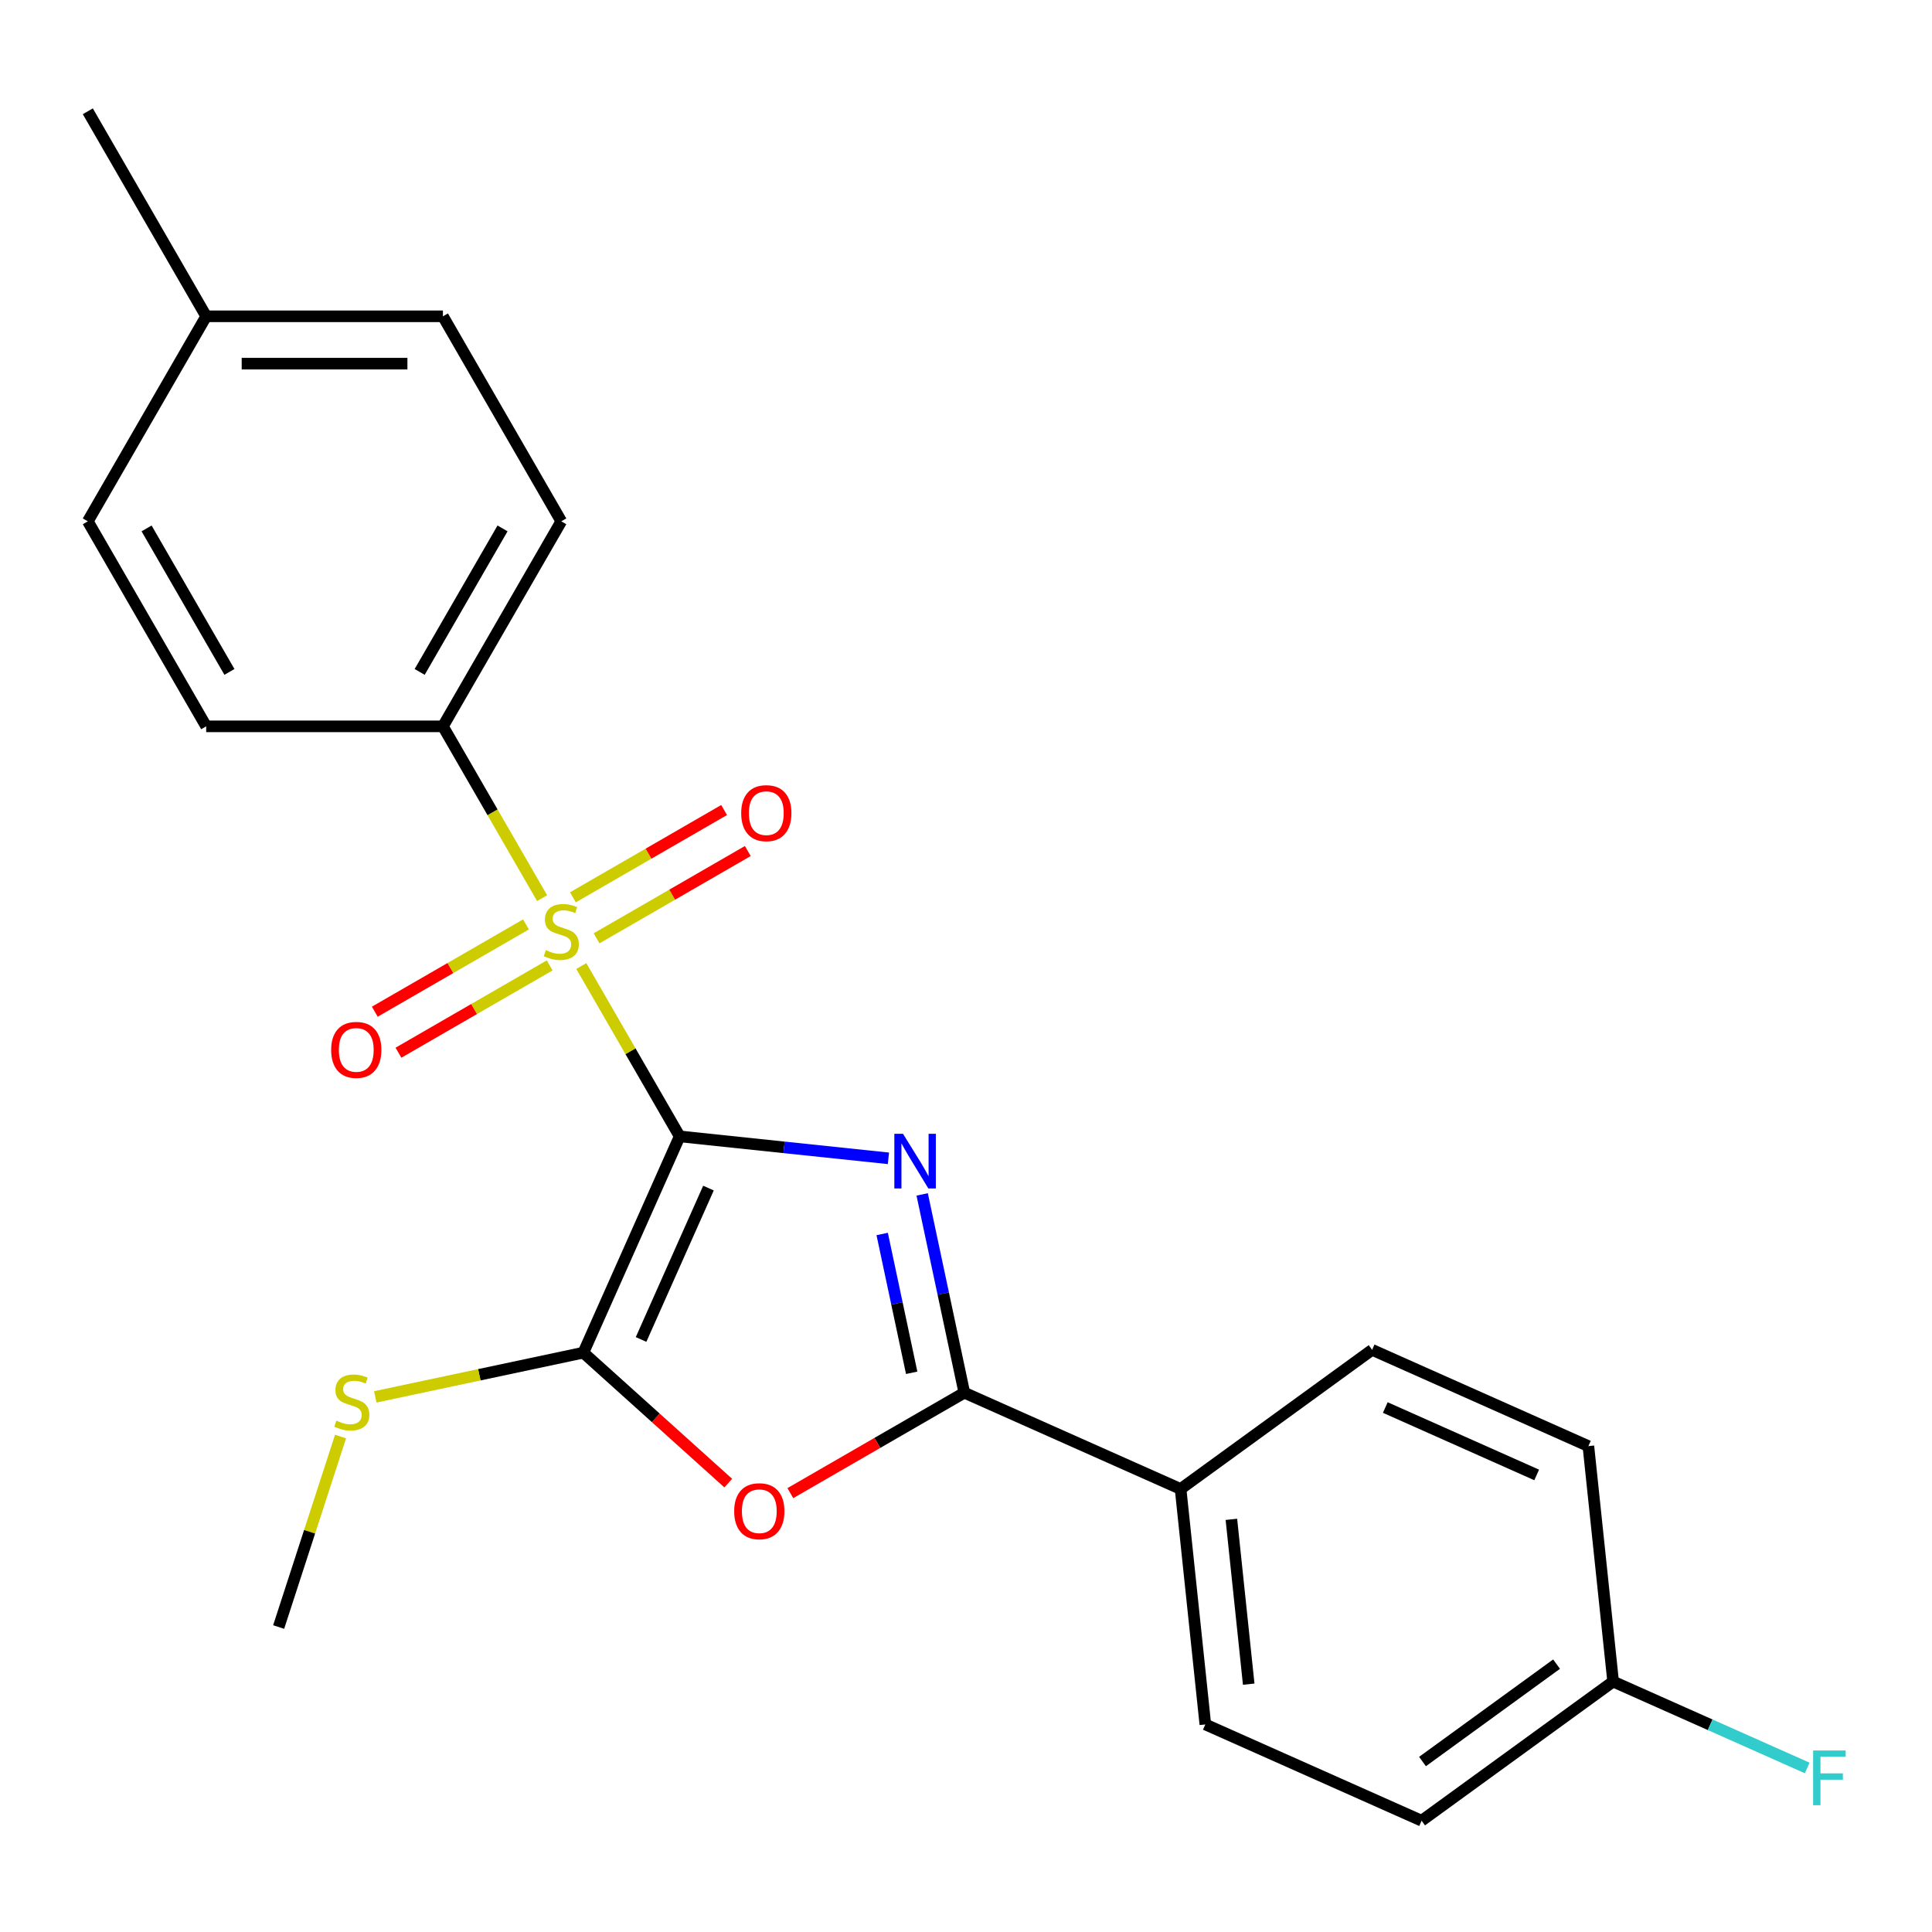 <?xml version='1.0' encoding='iso-8859-1'?>
<svg version='1.1' baseProfile='full'
              xmlns='http://www.w3.org/2000/svg'
                      xmlns:rdkit='http://www.rdkit.org/xml'
                      xmlns:xlink='http://www.w3.org/1999/xlink'
                  xml:space='preserve'
width='1000px' height='1000px' viewBox='0 0 1000 1000'>
<!-- END OF HEADER -->
<rect style='opacity:1.0;fill:#FFFFFF;stroke:none' width='1000' height='1000' x='0' y='0'> </rect>
<path class='bond-0' d='M 351.79,588.191 L 405.82,593.87' style='fill:none;fill-rule:evenodd;stroke:#000000;stroke-width:6px;stroke-linecap:butt;stroke-linejoin:miter;stroke-opacity:1' />
<path class='bond-0' d='M 405.82,593.87 L 459.85,599.549' style='fill:none;fill-rule:evenodd;stroke:#0000FF;stroke-width:6px;stroke-linecap:butt;stroke-linejoin:miter;stroke-opacity:1' />
<path class='bond-1' d='M 351.79,588.191 L 326.336,544.104' style='fill:none;fill-rule:evenodd;stroke:#000000;stroke-width:6px;stroke-linecap:butt;stroke-linejoin:miter;stroke-opacity:1' />
<path class='bond-1' d='M 326.336,544.104 L 300.883,500.017' style='fill:none;fill-rule:evenodd;stroke:#CCCC00;stroke-width:6px;stroke-linecap:butt;stroke-linejoin:miter;stroke-opacity:1' />
<path class='bond-2' d='M 351.79,588.191 L 301.951,700.132' style='fill:none;fill-rule:evenodd;stroke:#000000;stroke-width:6px;stroke-linecap:butt;stroke-linejoin:miter;stroke-opacity:1' />
<path class='bond-2' d='M 366.702,614.95 L 331.815,693.309' style='fill:none;fill-rule:evenodd;stroke:#000000;stroke-width:6px;stroke-linecap:butt;stroke-linejoin:miter;stroke-opacity:1' />
<path class='bond-3' d='M 477.314,618.223 L 488.222,669.54' style='fill:none;fill-rule:evenodd;stroke:#0000FF;stroke-width:6px;stroke-linecap:butt;stroke-linejoin:miter;stroke-opacity:1' />
<path class='bond-3' d='M 488.222,669.54 L 499.129,720.856' style='fill:none;fill-rule:evenodd;stroke:#000000;stroke-width:6px;stroke-linecap:butt;stroke-linejoin:miter;stroke-opacity:1' />
<path class='bond-3' d='M 456.615,638.713 L 464.25,674.635' style='fill:none;fill-rule:evenodd;stroke:#0000FF;stroke-width:6px;stroke-linecap:butt;stroke-linejoin:miter;stroke-opacity:1' />
<path class='bond-3' d='M 464.25,674.635 L 471.886,710.556' style='fill:none;fill-rule:evenodd;stroke:#000000;stroke-width:6px;stroke-linecap:butt;stroke-linejoin:miter;stroke-opacity:1' />
<path class='bond-5' d='M 280.602,464.89 L 254.929,420.423' style='fill:none;fill-rule:evenodd;stroke:#CCCC00;stroke-width:6px;stroke-linecap:butt;stroke-linejoin:miter;stroke-opacity:1' />
<path class='bond-5' d='M 254.929,420.423 L 229.256,375.956' style='fill:none;fill-rule:evenodd;stroke:#000000;stroke-width:6px;stroke-linecap:butt;stroke-linejoin:miter;stroke-opacity:1' />
<path class='bond-6' d='M 272.253,478.473 L 233.122,501.065' style='fill:none;fill-rule:evenodd;stroke:#CCCC00;stroke-width:6px;stroke-linecap:butt;stroke-linejoin:miter;stroke-opacity:1' />
<path class='bond-6' d='M 233.122,501.065 L 193.991,523.657' style='fill:none;fill-rule:evenodd;stroke:#FF0000;stroke-width:6px;stroke-linecap:butt;stroke-linejoin:miter;stroke-opacity:1' />
<path class='bond-6' d='M 284.506,499.696 L 245.375,522.288' style='fill:none;fill-rule:evenodd;stroke:#CCCC00;stroke-width:6px;stroke-linecap:butt;stroke-linejoin:miter;stroke-opacity:1' />
<path class='bond-6' d='M 245.375,522.288 L 206.245,544.881' style='fill:none;fill-rule:evenodd;stroke:#FF0000;stroke-width:6px;stroke-linecap:butt;stroke-linejoin:miter;stroke-opacity:1' />
<path class='bond-7' d='M 308.793,485.674 L 347.924,463.082' style='fill:none;fill-rule:evenodd;stroke:#CCCC00;stroke-width:6px;stroke-linecap:butt;stroke-linejoin:miter;stroke-opacity:1' />
<path class='bond-7' d='M 347.924,463.082 L 387.055,440.49' style='fill:none;fill-rule:evenodd;stroke:#FF0000;stroke-width:6px;stroke-linecap:butt;stroke-linejoin:miter;stroke-opacity:1' />
<path class='bond-7' d='M 296.54,464.451 L 335.67,441.859' style='fill:none;fill-rule:evenodd;stroke:#CCCC00;stroke-width:6px;stroke-linecap:butt;stroke-linejoin:miter;stroke-opacity:1' />
<path class='bond-7' d='M 335.67,441.859 L 374.801,419.266' style='fill:none;fill-rule:evenodd;stroke:#FF0000;stroke-width:6px;stroke-linecap:butt;stroke-linejoin:miter;stroke-opacity:1' />
<path class='bond-4' d='M 301.951,700.132 L 339.45,733.896' style='fill:none;fill-rule:evenodd;stroke:#000000;stroke-width:6px;stroke-linecap:butt;stroke-linejoin:miter;stroke-opacity:1' />
<path class='bond-4' d='M 339.45,733.896 L 376.948,767.66' style='fill:none;fill-rule:evenodd;stroke:#FF0000;stroke-width:6px;stroke-linecap:butt;stroke-linejoin:miter;stroke-opacity:1' />
<path class='bond-9' d='M 301.951,700.132 L 248.094,711.579' style='fill:none;fill-rule:evenodd;stroke:#000000;stroke-width:6px;stroke-linecap:butt;stroke-linejoin:miter;stroke-opacity:1' />
<path class='bond-9' d='M 248.094,711.579 L 194.238,723.027' style='fill:none;fill-rule:evenodd;stroke:#CCCC00;stroke-width:6px;stroke-linecap:butt;stroke-linejoin:miter;stroke-opacity:1' />
<path class='bond-8' d='M 499.129,720.856 L 611.07,770.695' style='fill:none;fill-rule:evenodd;stroke:#000000;stroke-width:6px;stroke-linecap:butt;stroke-linejoin:miter;stroke-opacity:1' />
<path class='bond-23' d='M 499.129,720.856 L 454.102,746.853' style='fill:none;fill-rule:evenodd;stroke:#000000;stroke-width:6px;stroke-linecap:butt;stroke-linejoin:miter;stroke-opacity:1' />
<path class='bond-23' d='M 454.102,746.853 L 409.075,772.849' style='fill:none;fill-rule:evenodd;stroke:#FF0000;stroke-width:6px;stroke-linecap:butt;stroke-linejoin:miter;stroke-opacity:1' />
<path class='bond-10' d='M 229.256,375.956 L 290.523,269.838' style='fill:none;fill-rule:evenodd;stroke:#000000;stroke-width:6px;stroke-linecap:butt;stroke-linejoin:miter;stroke-opacity:1' />
<path class='bond-10' d='M 217.222,347.785 L 260.109,273.502' style='fill:none;fill-rule:evenodd;stroke:#000000;stroke-width:6px;stroke-linecap:butt;stroke-linejoin:miter;stroke-opacity:1' />
<path class='bond-11' d='M 229.256,375.956 L 106.722,375.956' style='fill:none;fill-rule:evenodd;stroke:#000000;stroke-width:6px;stroke-linecap:butt;stroke-linejoin:miter;stroke-opacity:1' />
<path class='bond-12' d='M 611.07,770.695 L 623.878,892.558' style='fill:none;fill-rule:evenodd;stroke:#000000;stroke-width:6px;stroke-linecap:butt;stroke-linejoin:miter;stroke-opacity:1' />
<path class='bond-12' d='M 637.364,786.413 L 646.329,871.717' style='fill:none;fill-rule:evenodd;stroke:#000000;stroke-width:6px;stroke-linecap:butt;stroke-linejoin:miter;stroke-opacity:1' />
<path class='bond-13' d='M 611.07,770.695 L 710.202,698.671' style='fill:none;fill-rule:evenodd;stroke:#000000;stroke-width:6px;stroke-linecap:butt;stroke-linejoin:miter;stroke-opacity:1' />
<path class='bond-21' d='M 176.264,743.551 L 160.247,792.848' style='fill:none;fill-rule:evenodd;stroke:#CCCC00;stroke-width:6px;stroke-linecap:butt;stroke-linejoin:miter;stroke-opacity:1' />
<path class='bond-21' d='M 160.247,792.848 L 144.229,842.145' style='fill:none;fill-rule:evenodd;stroke:#000000;stroke-width:6px;stroke-linecap:butt;stroke-linejoin:miter;stroke-opacity:1' />
<path class='bond-17' d='M 290.523,269.838 L 229.256,163.72' style='fill:none;fill-rule:evenodd;stroke:#000000;stroke-width:6px;stroke-linecap:butt;stroke-linejoin:miter;stroke-opacity:1' />
<path class='bond-18' d='M 106.722,375.956 L 45.455,269.838' style='fill:none;fill-rule:evenodd;stroke:#000000;stroke-width:6px;stroke-linecap:butt;stroke-linejoin:miter;stroke-opacity:1' />
<path class='bond-18' d='M 118.755,347.785 L 75.868,273.502' style='fill:none;fill-rule:evenodd;stroke:#000000;stroke-width:6px;stroke-linecap:butt;stroke-linejoin:miter;stroke-opacity:1' />
<path class='bond-15' d='M 623.878,892.558 L 735.819,942.397' style='fill:none;fill-rule:evenodd;stroke:#000000;stroke-width:6px;stroke-linecap:butt;stroke-linejoin:miter;stroke-opacity:1' />
<path class='bond-16' d='M 710.202,698.671 L 822.143,748.511' style='fill:none;fill-rule:evenodd;stroke:#000000;stroke-width:6px;stroke-linecap:butt;stroke-linejoin:miter;stroke-opacity:1' />
<path class='bond-16' d='M 717.025,728.535 L 795.384,763.423' style='fill:none;fill-rule:evenodd;stroke:#000000;stroke-width:6px;stroke-linecap:butt;stroke-linejoin:miter;stroke-opacity:1' />
<path class='bond-14' d='M 834.951,870.374 L 822.143,748.511' style='fill:none;fill-rule:evenodd;stroke:#000000;stroke-width:6px;stroke-linecap:butt;stroke-linejoin:miter;stroke-opacity:1' />
<path class='bond-20' d='M 834.951,870.374 L 885.179,892.737' style='fill:none;fill-rule:evenodd;stroke:#000000;stroke-width:6px;stroke-linecap:butt;stroke-linejoin:miter;stroke-opacity:1' />
<path class='bond-20' d='M 885.179,892.737 L 935.408,915.1' style='fill:none;fill-rule:evenodd;stroke:#33CCCC;stroke-width:6px;stroke-linecap:butt;stroke-linejoin:miter;stroke-opacity:1' />
<path class='bond-25' d='M 834.951,870.374 L 735.819,942.397' style='fill:none;fill-rule:evenodd;stroke:#000000;stroke-width:6px;stroke-linecap:butt;stroke-linejoin:miter;stroke-opacity:1' />
<path class='bond-25' d='M 805.676,861.351 L 736.284,911.767' style='fill:none;fill-rule:evenodd;stroke:#000000;stroke-width:6px;stroke-linecap:butt;stroke-linejoin:miter;stroke-opacity:1' />
<path class='bond-24' d='M 229.256,163.72 L 106.722,163.72' style='fill:none;fill-rule:evenodd;stroke:#000000;stroke-width:6px;stroke-linecap:butt;stroke-linejoin:miter;stroke-opacity:1' />
<path class='bond-24' d='M 210.876,188.227 L 125.102,188.227' style='fill:none;fill-rule:evenodd;stroke:#000000;stroke-width:6px;stroke-linecap:butt;stroke-linejoin:miter;stroke-opacity:1' />
<path class='bond-19' d='M 45.455,269.838 L 106.722,163.72' style='fill:none;fill-rule:evenodd;stroke:#000000;stroke-width:6px;stroke-linecap:butt;stroke-linejoin:miter;stroke-opacity:1' />
<path class='bond-22' d='M 106.722,163.72 L 45.455,57.603' style='fill:none;fill-rule:evenodd;stroke:#000000;stroke-width:6px;stroke-linecap:butt;stroke-linejoin:miter;stroke-opacity:1' />
<path  class='atom-1' d='M 467.393 586.84
L 476.673 601.84
Q 477.593 603.32, 479.073 606
Q 480.553 608.68, 480.633 608.84
L 480.633 586.84
L 484.393 586.84
L 484.393 615.16
L 480.513 615.16
L 470.553 598.76
Q 469.393 596.84, 468.153 594.64
Q 466.953 592.44, 466.593 591.76
L 466.593 615.16
L 462.913 615.16
L 462.913 586.84
L 467.393 586.84
' fill='#0000FF'/>
<path  class='atom-2' d='M 282.523 491.794
Q 282.843 491.914, 284.163 492.474
Q 285.483 493.034, 286.923 493.394
Q 288.403 493.714, 289.843 493.714
Q 292.523 493.714, 294.083 492.434
Q 295.643 491.114, 295.643 488.834
Q 295.643 487.274, 294.843 486.314
Q 294.083 485.354, 292.883 484.834
Q 291.683 484.314, 289.683 483.714
Q 287.163 482.954, 285.643 482.234
Q 284.163 481.514, 283.083 479.994
Q 282.043 478.474, 282.043 475.914
Q 282.043 472.354, 284.443 470.154
Q 286.883 467.954, 291.683 467.954
Q 294.963 467.954, 298.683 469.514
L 297.763 472.594
Q 294.363 471.194, 291.803 471.194
Q 289.043 471.194, 287.523 472.354
Q 286.003 473.474, 286.043 475.434
Q 286.043 476.954, 286.803 477.874
Q 287.603 478.794, 288.723 479.314
Q 289.883 479.834, 291.803 480.434
Q 294.363 481.234, 295.883 482.034
Q 297.403 482.834, 298.483 484.474
Q 299.603 486.074, 299.603 488.834
Q 299.603 492.754, 296.963 494.874
Q 294.363 496.954, 290.003 496.954
Q 287.483 496.954, 285.563 496.394
Q 283.683 495.874, 281.443 494.954
L 282.523 491.794
' fill='#CCCC00'/>
<path  class='atom-5' d='M 380.012 782.203
Q 380.012 775.403, 383.372 771.603
Q 386.732 767.803, 393.012 767.803
Q 399.292 767.803, 402.652 771.603
Q 406.012 775.403, 406.012 782.203
Q 406.012 789.083, 402.612 793.003
Q 399.212 796.883, 393.012 796.883
Q 386.772 796.883, 383.372 793.003
Q 380.012 789.123, 380.012 782.203
M 393.012 793.683
Q 397.332 793.683, 399.652 790.803
Q 402.012 787.883, 402.012 782.203
Q 402.012 776.643, 399.652 773.843
Q 397.332 771.003, 393.012 771.003
Q 388.692 771.003, 386.332 773.803
Q 384.012 776.603, 384.012 782.203
Q 384.012 787.923, 386.332 790.803
Q 388.692 793.683, 393.012 793.683
' fill='#FF0000'/>
<path  class='atom-7' d='M 171.405 543.421
Q 171.405 536.621, 174.765 532.821
Q 178.125 529.021, 184.405 529.021
Q 190.685 529.021, 194.045 532.821
Q 197.405 536.621, 197.405 543.421
Q 197.405 550.301, 194.005 554.221
Q 190.605 558.101, 184.405 558.101
Q 178.165 558.101, 174.765 554.221
Q 171.405 550.341, 171.405 543.421
M 184.405 554.901
Q 188.725 554.901, 191.045 552.021
Q 193.405 549.101, 193.405 543.421
Q 193.405 537.861, 191.045 535.061
Q 188.725 532.221, 184.405 532.221
Q 180.085 532.221, 177.725 535.021
Q 175.405 537.821, 175.405 543.421
Q 175.405 549.141, 177.725 552.021
Q 180.085 554.901, 184.405 554.901
' fill='#FF0000'/>
<path  class='atom-8' d='M 383.641 420.886
Q 383.641 414.086, 387.001 410.286
Q 390.361 406.486, 396.641 406.486
Q 402.921 406.486, 406.281 410.286
Q 409.641 414.086, 409.641 420.886
Q 409.641 427.766, 406.241 431.686
Q 402.841 435.566, 396.641 435.566
Q 390.401 435.566, 387.001 431.686
Q 383.641 427.806, 383.641 420.886
M 396.641 432.366
Q 400.961 432.366, 403.281 429.486
Q 405.641 426.566, 405.641 420.886
Q 405.641 415.326, 403.281 412.526
Q 400.961 409.686, 396.641 409.686
Q 392.321 409.686, 389.961 412.486
Q 387.641 415.286, 387.641 420.886
Q 387.641 426.606, 389.961 429.486
Q 392.321 432.366, 396.641 432.366
' fill='#FF0000'/>
<path  class='atom-10' d='M 174.094 735.328
Q 174.414 735.448, 175.734 736.008
Q 177.054 736.568, 178.494 736.928
Q 179.974 737.248, 181.414 737.248
Q 184.094 737.248, 185.654 735.968
Q 187.214 734.648, 187.214 732.368
Q 187.214 730.808, 186.414 729.848
Q 185.654 728.888, 184.454 728.368
Q 183.254 727.848, 181.254 727.248
Q 178.734 726.488, 177.214 725.768
Q 175.734 725.048, 174.654 723.528
Q 173.614 722.008, 173.614 719.448
Q 173.614 715.888, 176.014 713.688
Q 178.454 711.488, 183.254 711.488
Q 186.534 711.488, 190.254 713.048
L 189.334 716.128
Q 185.934 714.728, 183.374 714.728
Q 180.614 714.728, 179.094 715.888
Q 177.574 717.008, 177.614 718.968
Q 177.614 720.488, 178.374 721.408
Q 179.174 722.328, 180.294 722.848
Q 181.454 723.368, 183.374 723.968
Q 185.934 724.768, 187.454 725.568
Q 188.974 726.368, 190.054 728.008
Q 191.174 729.608, 191.174 732.368
Q 191.174 736.288, 188.534 738.408
Q 185.934 740.488, 181.574 740.488
Q 179.054 740.488, 177.134 739.928
Q 175.254 739.408, 173.014 738.488
L 174.094 735.328
' fill='#CCCC00'/>
<path  class='atom-21' d='M 938.471 906.053
L 955.311 906.053
L 955.311 909.293
L 942.271 909.293
L 942.271 917.893
L 953.871 917.893
L 953.871 921.173
L 942.271 921.173
L 942.271 934.373
L 938.471 934.373
L 938.471 906.053
' fill='#33CCCC'/>
</svg>
